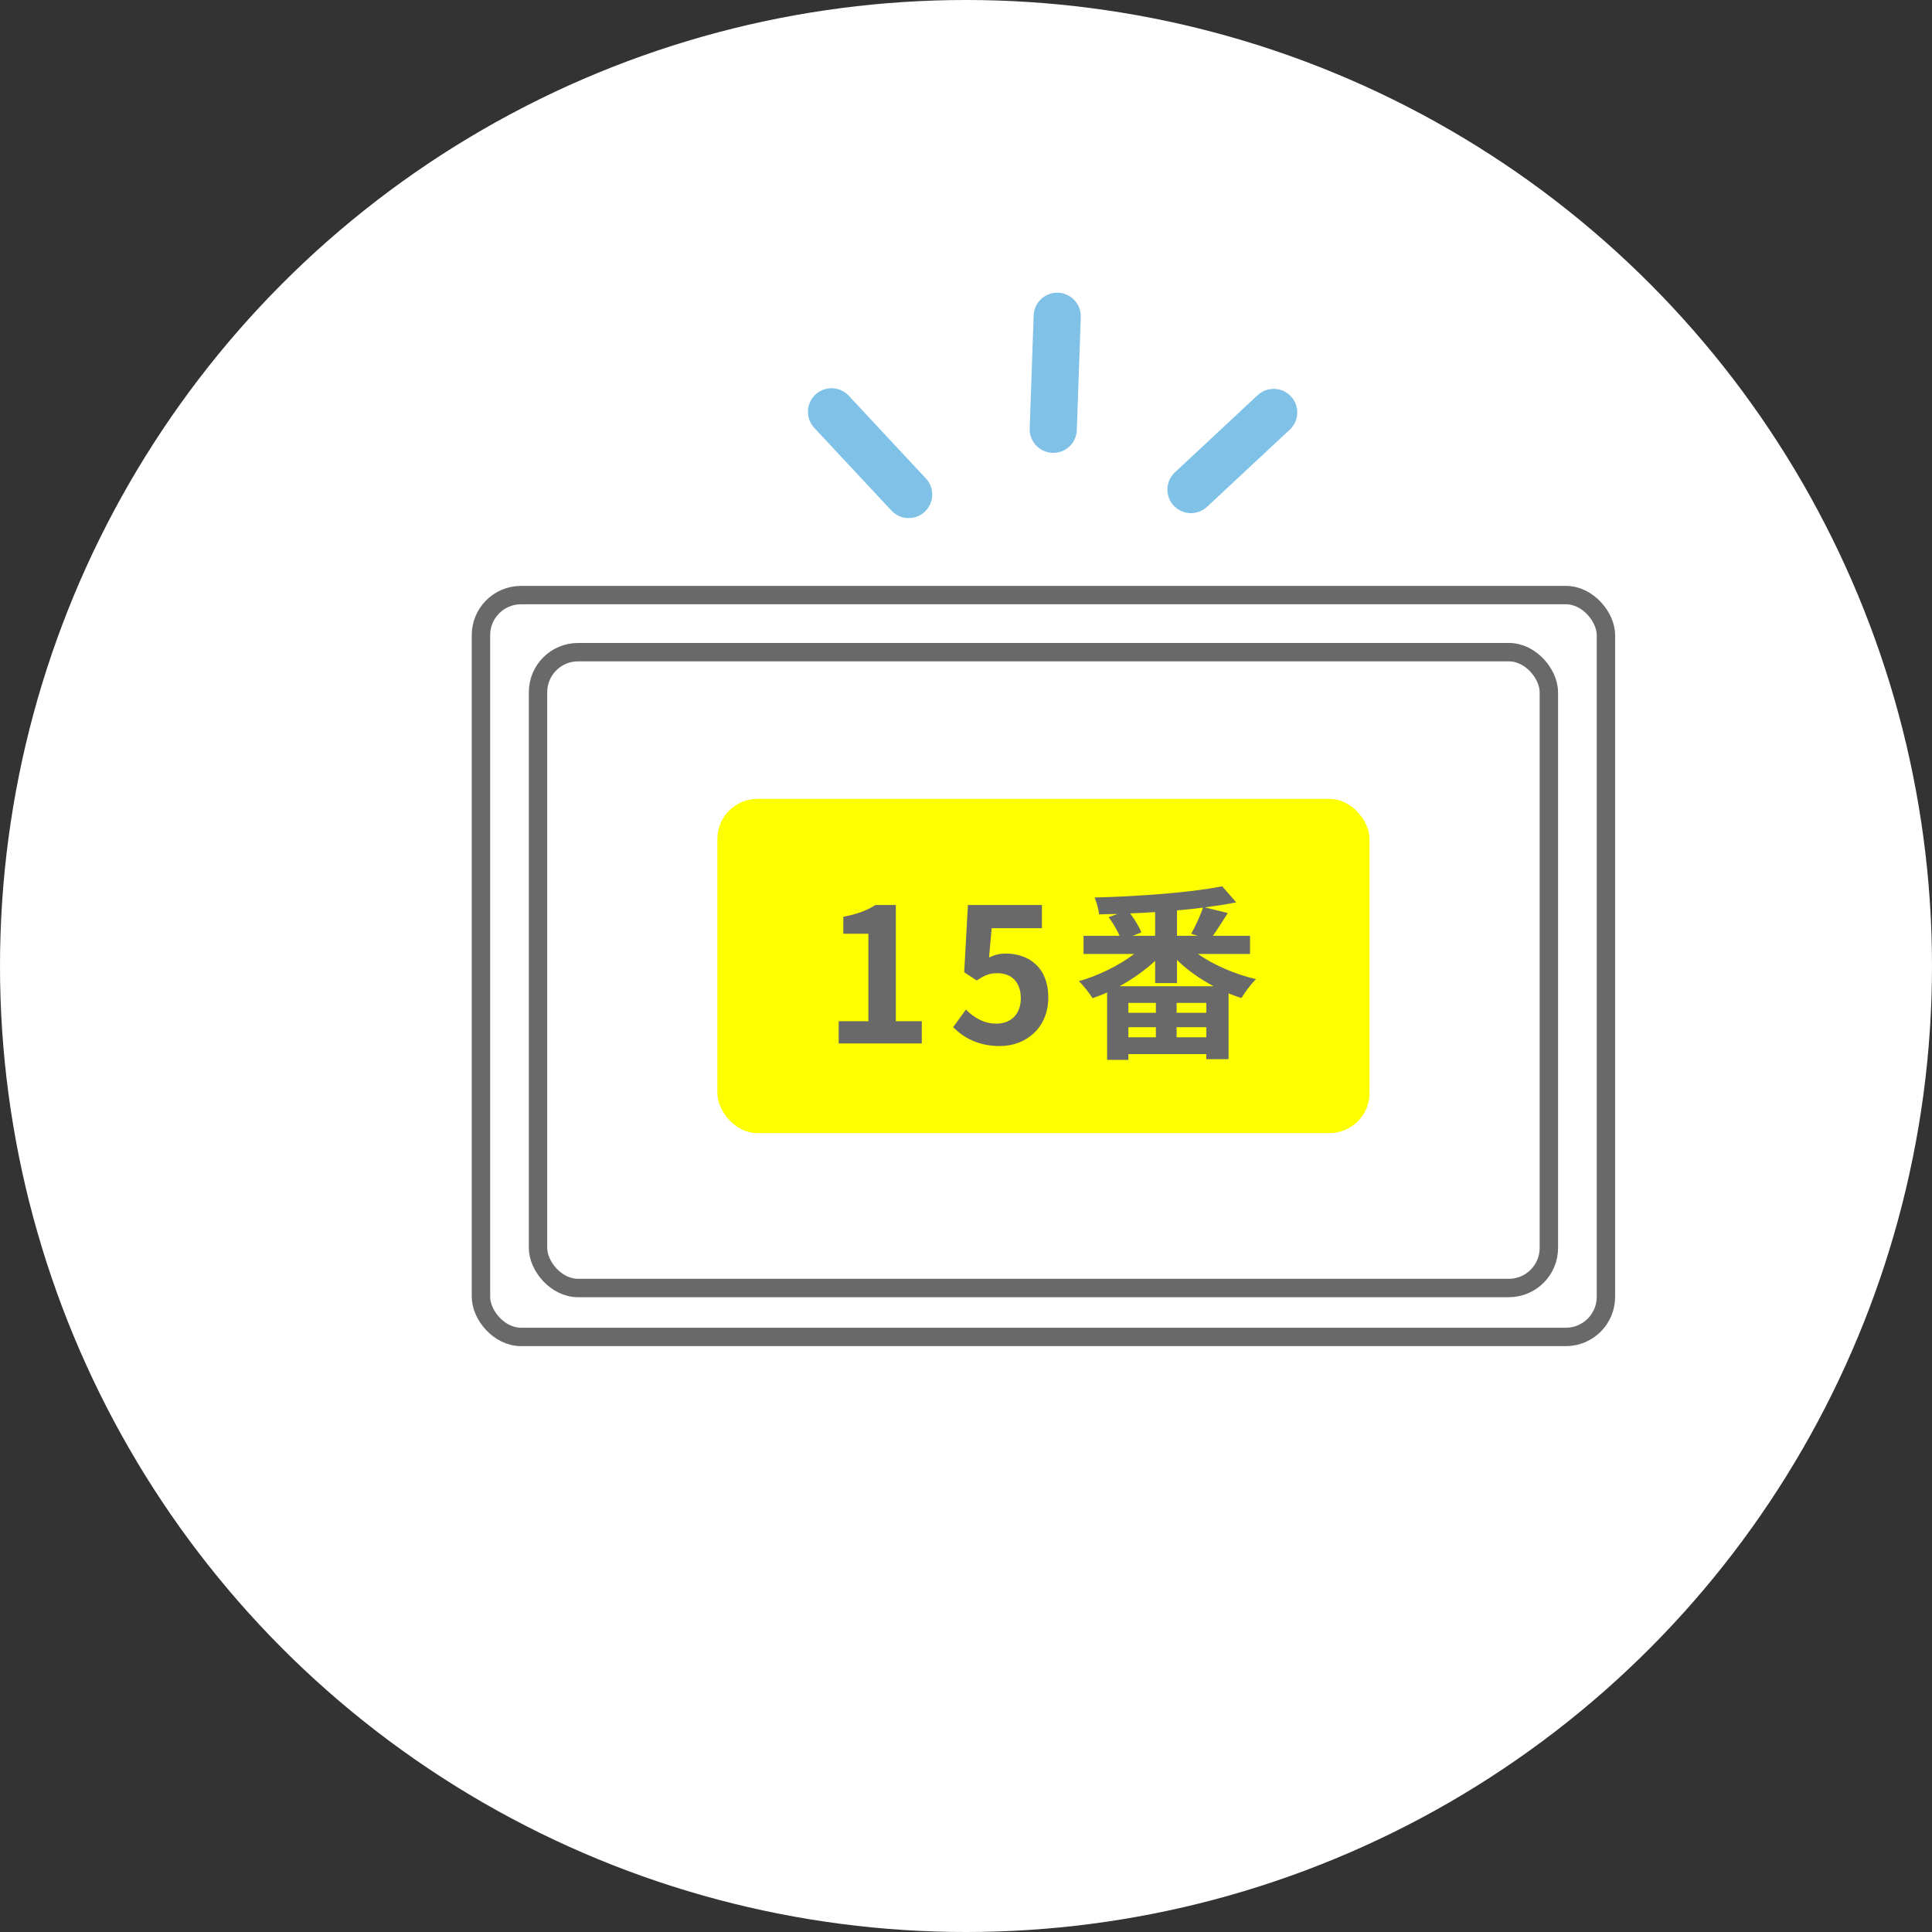 <svg width="237" height="237" viewBox="0 0 237 237" fill="none" xmlns="http://www.w3.org/2000/svg">
<rect x="0" y="0" width="237" height="237" fill="#333333" stroke="none"/>
<circle cx="118.5" cy="118.5" r="118.5" fill="white"/>
<rect x="59" y="73" width="138" height="91" rx="4.911" fill="white" stroke="#696969" stroke-width="2.257"/>
<rect x="66" y="80" width="124" height="78" rx="4.911" fill="white" stroke="#696969" stroke-width="2.257"/>
<rect x="88" y="98" width="80" height="41" rx="4.911" fill="#FDFF00"/>
<path d="M102.879 128V125.272H106.524V114.546H103.452V112.46C105.149 112.139 106.317 111.704 107.395 111.016H109.893V125.272H113.079V128H102.879ZM122.657 128.321C119.975 128.321 118.187 127.267 116.926 126.006L118.485 123.851C119.448 124.791 120.64 125.57 122.221 125.57C123.986 125.57 125.224 124.447 125.224 122.453C125.224 120.482 124.078 119.382 122.359 119.382C121.35 119.382 120.8 119.634 119.814 120.276L118.279 119.267L118.737 111.016H127.814V113.858H121.648L121.327 117.457C122.015 117.136 122.588 116.975 123.367 116.975C126.209 116.975 128.593 118.671 128.593 122.362C128.593 126.143 125.797 128.321 122.657 128.321ZM137.322 120.986H148.874C147.201 120.093 145.642 118.992 144.382 117.755V120.597H141.7V117.869C140.44 119.038 138.927 120.115 137.322 120.986ZM144.336 127.244H147.98V126.006H144.336V127.244ZM138.423 126.006V127.244H141.792V126.006H138.423ZM141.792 124.241V123.026H138.423V124.241H141.792ZM147.98 124.241V123.026H144.336V124.241H147.98ZM141.7 114.798V111.887C140.669 111.956 139.66 112.002 138.629 112.048C139.202 112.804 139.775 113.721 140.004 114.385L138.95 114.798H141.7ZM146.926 114.798L146.124 114.546C146.628 113.652 147.247 112.346 147.568 111.337C146.536 111.475 145.482 111.589 144.382 111.681V114.798H146.926ZM153.344 117.021H146.949C148.897 118.396 151.533 119.52 154.077 120.115C153.481 120.666 152.702 121.743 152.289 122.43C151.762 122.27 151.235 122.064 150.708 121.857V129.925H147.98V129.306H138.423V130.017H135.81V121.743C135.214 122.018 134.618 122.247 134.022 122.453C133.655 121.857 132.899 120.872 132.349 120.368C134.732 119.68 137.277 118.442 139.133 117.021H132.922V114.798H137.345C137.024 114.065 136.497 113.171 135.993 112.506L137.093 112.116C136.314 112.139 135.558 112.139 134.824 112.162C134.778 111.566 134.503 110.649 134.274 110.099C139.752 109.962 146.17 109.48 149.929 108.724L151.648 110.695C150.479 110.924 149.172 111.131 147.797 111.314L150.616 112.002C149.997 112.987 149.333 114.019 148.783 114.798H153.344V117.021Z" fill="#696969"/>
<path d="M128.072 55.322C127.006 54.867 126.274 53.788 126.316 52.56L126.799 38.694C126.856 37.097 128.193 35.849 129.79 35.906C131.386 35.962 132.635 37.3 132.578 38.897L132.095 52.763C132.038 54.36 130.7 55.609 129.104 55.552C128.737 55.541 128.389 55.457 128.069 55.32L128.072 55.322Z" fill="#80C1E7"/>
<path d="M110.331 63.32C109.971 63.167 109.637 62.936 109.352 62.634L99.887 52.486C98.799 51.32 98.86 49.488 100.029 48.401C101.199 47.314 103.027 47.374 104.114 48.543L113.579 58.691C114.668 59.857 114.606 61.689 113.437 62.776C112.573 63.58 111.347 63.758 110.327 63.322L110.331 63.32Z" fill="#80C1E7"/>
<path d="M144.962 62.715C144.603 62.562 144.268 62.331 143.983 62.029C142.895 60.864 142.956 59.032 144.126 57.944L154.273 48.48C155.439 47.391 157.271 47.453 158.358 48.622C159.447 49.788 159.385 51.62 158.216 52.707L148.068 62.172C147.204 62.975 145.979 63.153 144.958 62.717L144.962 62.715Z" fill="#80C1E7"/>
</svg>

